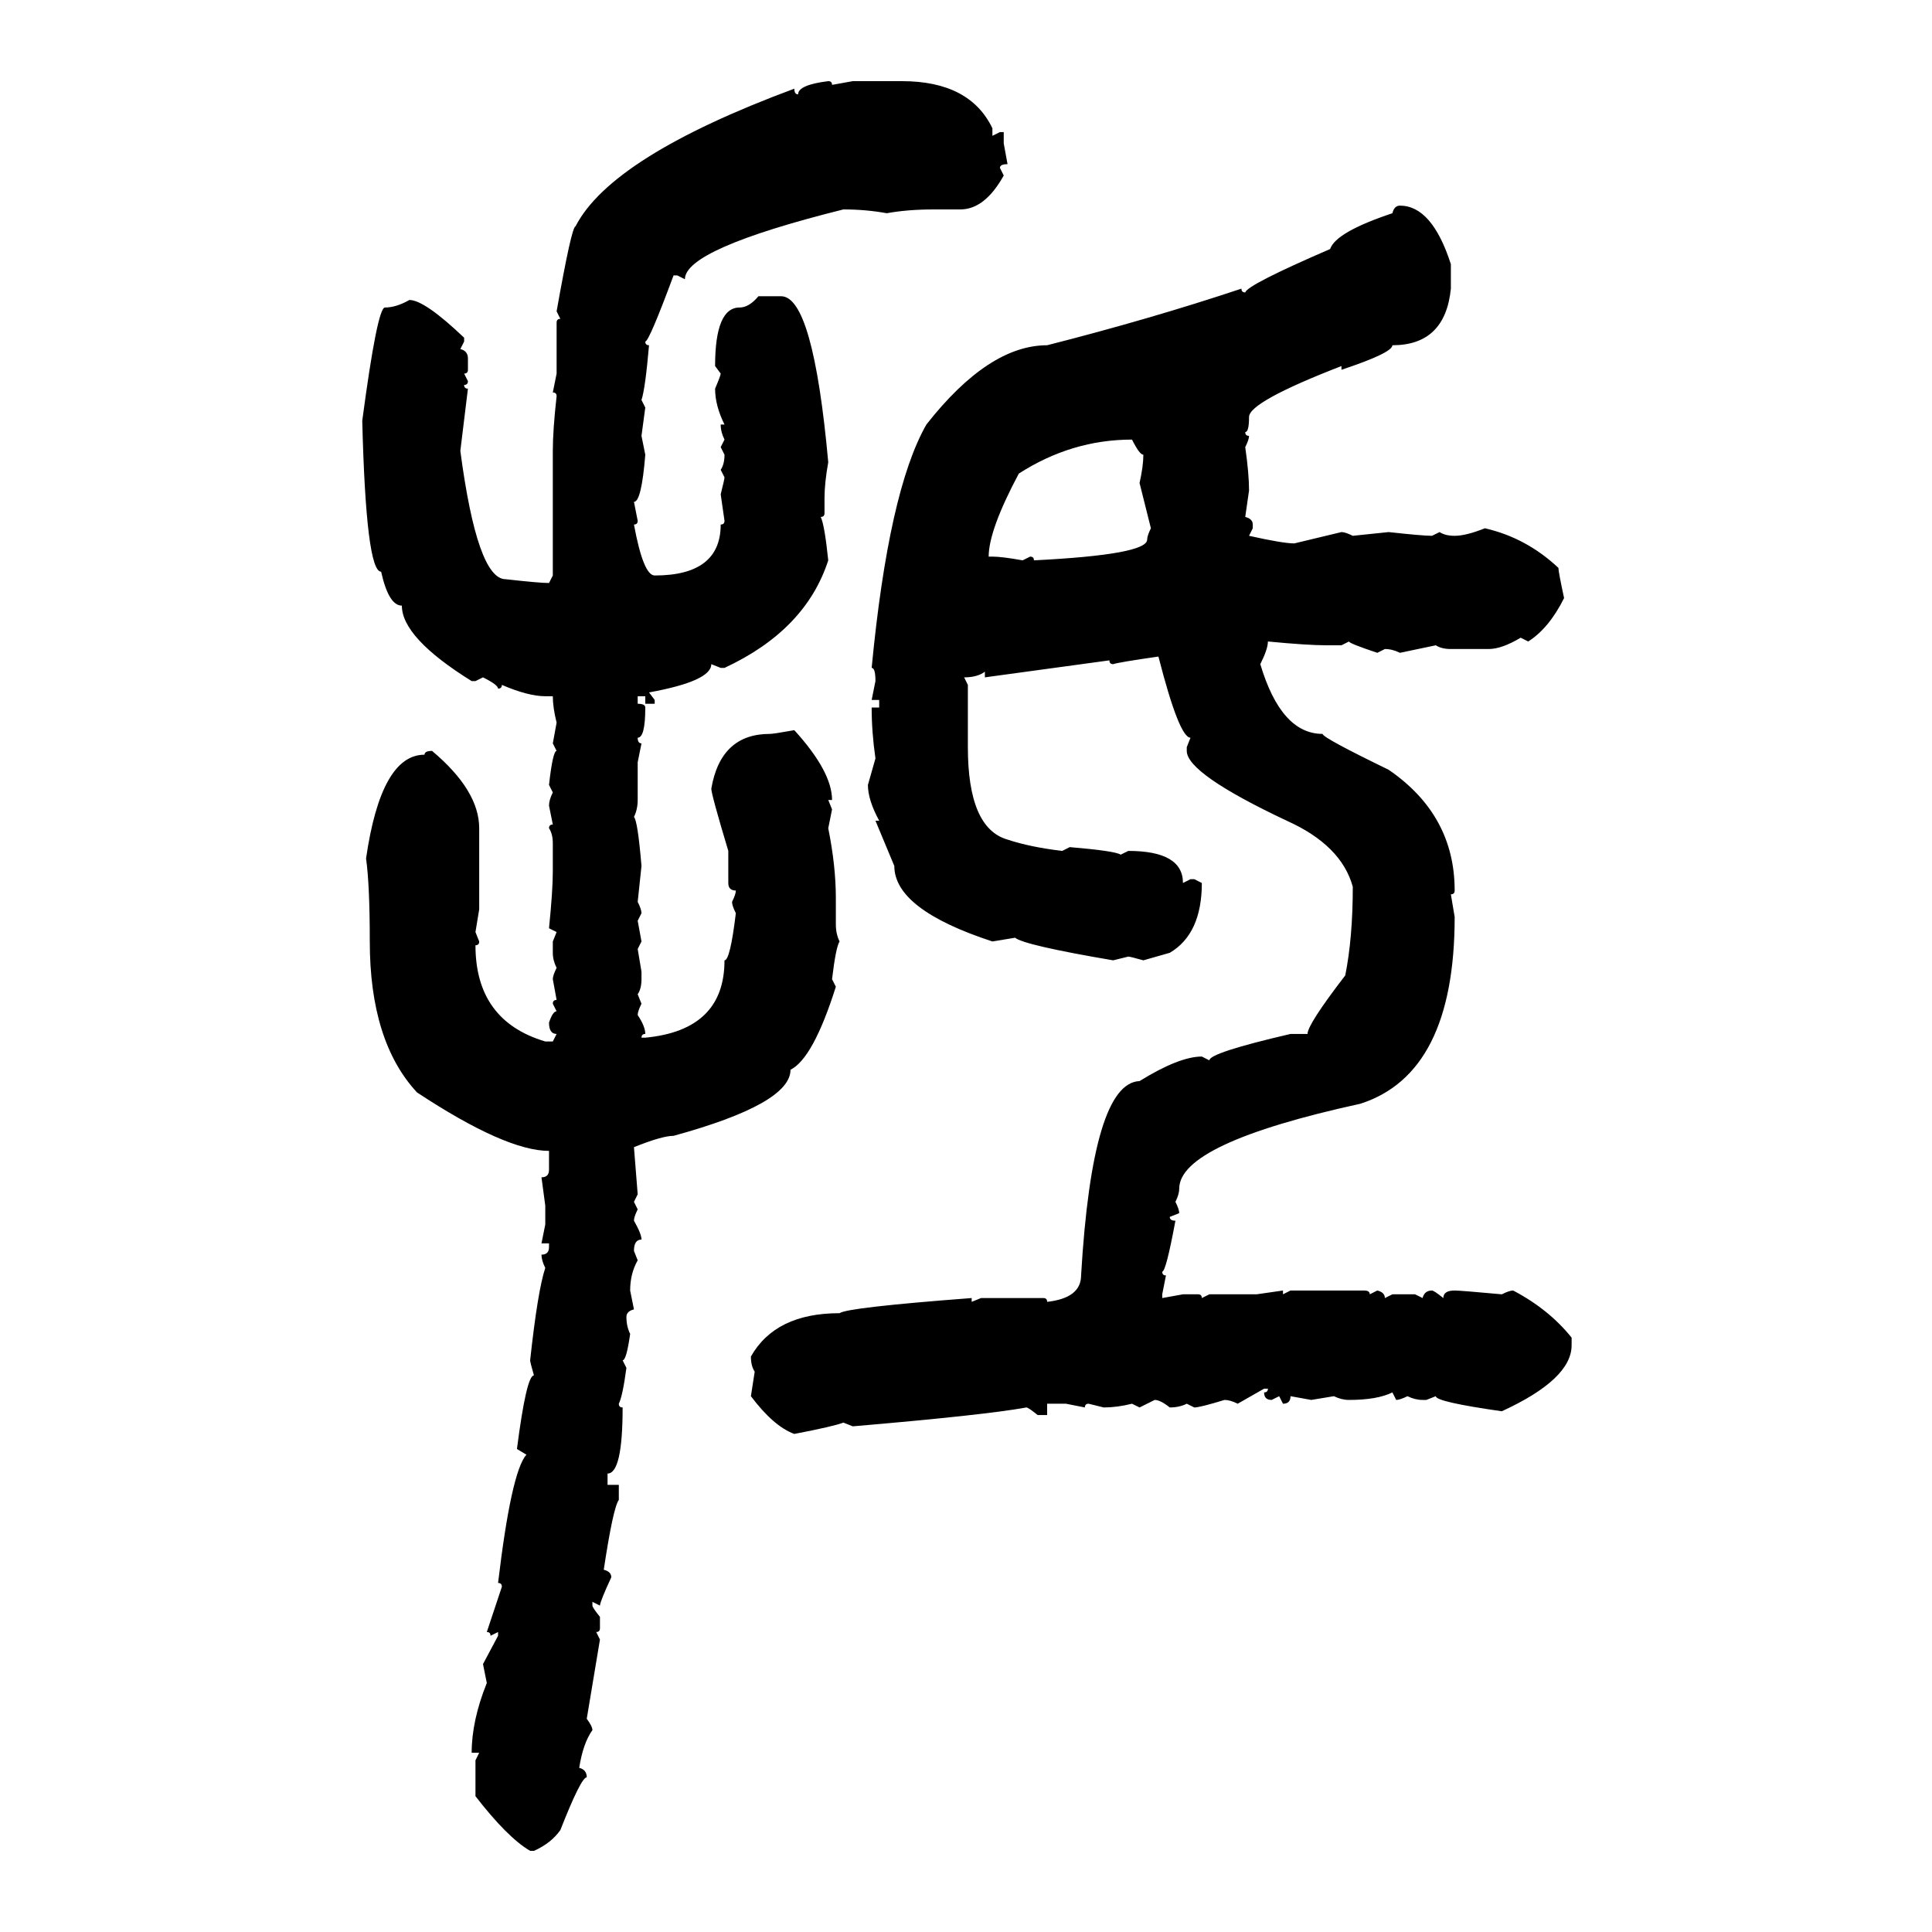 <svg xmlns="http://www.w3.org/2000/svg" xmlns:xlink="http://www.w3.org/1999/xlink" width="300" height="300"><path d="M128.61 12.60L128.61 12.60Q129.20 12.60 129.20 13.18L129.20 13.18L132.42 12.60L140.04 12.60Q150.59 12.60 154.10 19.92L154.10 19.92L154.10 21.09L155.27 20.51L155.86 20.51L155.86 22.27L156.45 25.49Q155.27 25.49 155.27 26.07L155.27 26.07L155.86 27.25Q152.93 32.52 149.12 32.52L149.12 32.52L145.02 32.52Q140.92 32.52 137.70 33.11L137.70 33.11Q134.47 32.52 130.96 32.52L130.96 32.52Q106.35 38.67 106.35 43.36L106.35 43.36L105.18 42.77L104.59 42.77Q100.78 53.03 100.20 53.03L100.20 53.03Q100.20 53.61 100.78 53.61L100.78 53.61Q100.20 60.35 99.61 62.11L99.61 62.11L100.20 63.28L99.61 67.68L100.20 70.61Q99.61 77.93 98.44 77.93L98.44 77.93L99.02 80.86Q99.02 81.45 98.44 81.45L98.44 81.45Q99.90 89.36 101.66 89.36L101.66 89.36Q111.91 89.36 111.91 81.45L111.91 81.45Q112.50 81.45 112.50 80.86L112.50 80.86L111.91 76.76Q112.50 74.41 112.50 74.12L112.50 74.12L111.91 72.95Q112.50 72.07 112.50 70.61L112.50 70.61L111.91 69.43L112.50 68.26Q111.91 67.09 111.91 65.92L111.91 65.92L112.50 65.92Q111.04 62.99 111.04 60.35L111.04 60.35Q111.91 58.30 111.91 58.01L111.91 58.01L111.04 56.84Q111.04 47.75 114.84 47.75L114.84 47.75Q116.31 47.75 117.77 46.00L117.77 46.00L121.29 46.00Q126.27 46.00 128.61 71.78L128.61 71.78Q128.03 75 128.03 77.34L128.03 77.34L128.03 79.69Q128.03 80.27 127.44 80.27L127.44 80.27Q128.03 81.45 128.61 87.01L128.61 87.01Q125.10 97.85 112.50 103.71L112.50 103.71L111.91 103.71L110.45 103.13Q110.45 105.76 100.78 107.52L100.78 107.52L101.66 108.69L101.66 109.28L100.20 109.28L100.20 108.11L99.02 108.11L99.02 109.28Q100.20 109.28 100.20 109.86L100.20 109.86Q100.20 114.55 99.02 114.55L99.02 114.55Q99.02 115.43 99.61 115.43L99.61 115.43L99.02 118.36L99.02 124.22Q99.02 125.68 98.44 126.86L98.44 126.86Q99.02 127.44 99.61 134.47L99.61 134.47L99.02 140.04Q99.61 141.21 99.61 141.80L99.61 141.80L99.02 142.97L99.61 146.19L99.02 147.36L99.61 150.88L99.61 152.05Q99.61 153.52 99.02 154.39L99.02 154.39L99.61 155.86Q99.02 157.03 99.02 157.62L99.02 157.62Q100.20 159.38 100.20 160.55L100.20 160.55Q99.61 160.55 99.61 161.13L99.61 161.13L100.20 161.13Q112.50 159.96 112.50 149.12L112.50 149.12Q113.38 149.12 114.26 141.80L114.26 141.80Q113.67 140.63 113.67 140.04L113.67 140.04Q114.26 138.87 114.26 138.28L114.26 138.28Q113.09 138.28 113.09 137.11L113.09 137.11L113.09 132.13Q110.45 123.34 110.45 122.46L110.45 122.46Q111.91 113.96 119.53 113.96L119.53 113.96Q120.12 113.96 123.34 113.38L123.34 113.38Q129.20 119.82 129.20 124.22L129.20 124.22L128.61 124.22L129.20 125.68L128.61 128.61Q129.79 134.47 129.79 139.45L129.79 139.45L129.79 143.55Q129.79 145.02 130.37 146.19L130.37 146.19Q129.79 147.07 129.20 152.05L129.20 152.05L129.79 153.22Q126.27 164.36 122.75 166.11L122.75 166.11Q122.75 171.39 104.59 176.37L104.59 176.37Q102.83 176.37 98.44 178.13L98.44 178.13L99.02 185.45L98.44 186.62L99.02 187.79Q98.44 188.96 98.44 189.55L98.44 189.55Q99.61 191.60 99.61 192.48L99.61 192.48Q98.44 192.48 98.44 194.24L98.44 194.24L99.02 195.70Q97.85 197.75 97.85 200.39L97.85 200.39L98.44 203.32Q97.27 203.61 97.27 204.49L97.27 204.49Q97.27 205.96 97.85 207.13L97.85 207.13Q97.27 211.23 96.68 211.23L96.68 211.23L97.27 212.40Q96.68 216.80 96.09 217.97L96.09 217.97Q96.09 218.55 96.68 218.55L96.68 218.55Q96.68 228.81 94.34 228.81L94.34 228.81L94.34 230.57L96.09 230.57L96.09 232.91Q95.21 234.08 93.75 243.75L93.75 243.75Q94.92 244.04 94.92 244.92L94.92 244.92Q93.16 248.73 93.16 249.32L93.16 249.32L91.99 248.73L91.99 249.32Q91.99 249.61 93.16 251.07L93.16 251.07L93.16 252.83Q93.16 253.42 92.58 253.42L92.58 253.42L93.16 254.59L91.11 266.89Q91.99 268.07 91.99 268.65L91.99 268.65Q90.53 270.70 89.94 274.51L89.94 274.51Q91.11 274.80 91.11 275.98L91.11 275.98Q90.23 275.98 87.01 284.18L87.01 284.18Q85.55 286.23 82.91 287.40L82.91 287.40L82.32 287.40Q78.81 285.35 73.83 278.91L73.83 278.91L73.83 273.34L74.41 272.17L73.24 272.17Q73.24 267.19 75.59 261.33L75.59 261.33L75 258.40L77.34 254.00L77.34 253.42L76.17 254.00Q76.17 253.42 75.59 253.42L75.59 253.42L77.93 246.39Q77.93 245.80 77.34 245.80L77.34 245.80Q79.39 228.52 81.74 225.88L81.74 225.88L80.27 225Q81.74 213.57 82.91 213.57L82.91 213.57Q82.32 211.52 82.32 211.23L82.32 211.23Q83.50 200.39 84.67 196.88L84.67 196.88Q84.08 195.70 84.08 194.82L84.08 194.82Q85.25 194.82 85.25 193.65L85.25 193.65L85.25 193.07L84.08 193.07L84.67 190.14L84.67 187.21L84.08 182.81Q85.25 182.81 85.25 181.64L85.25 181.64L85.25 178.71Q78.52 178.71 64.75 169.63L64.75 169.63Q57.42 161.72 57.42 146.19L57.42 146.19Q57.42 137.40 56.84 133.30L56.84 133.30Q59.18 117.19 65.92 117.19L65.92 117.19Q65.92 116.60 67.09 116.60L67.09 116.60Q74.41 122.75 74.41 128.61L74.41 128.61L74.41 141.21L73.83 144.73L74.41 146.19Q74.41 146.78 73.83 146.78L73.83 146.78Q73.83 158.50 84.67 161.72L84.67 161.72L85.84 161.72L86.43 160.55Q85.25 160.55 85.25 158.79L85.25 158.79Q85.84 157.03 86.43 157.03L86.43 157.03L85.84 155.86Q85.84 155.27 86.43 155.27L86.43 155.27L85.84 152.05Q85.84 151.46 86.43 150.29L86.43 150.29Q85.84 149.12 85.84 147.95L85.84 147.95L85.84 146.19L86.43 144.73L85.25 144.14Q85.84 138.28 85.84 135.35L85.84 135.35L85.84 130.96Q85.84 129.49 85.25 128.61L85.25 128.61Q85.25 128.03 85.84 128.03L85.84 128.03L85.25 125.10Q85.25 124.22 85.84 123.05L85.84 123.05L85.25 121.88Q85.84 116.60 86.43 116.60L86.43 116.60L85.84 115.43L86.43 112.21Q85.84 109.86 85.84 108.11L85.84 108.11L84.67 108.11Q82.03 108.11 77.93 106.35L77.93 106.35Q77.93 106.93 77.34 106.93L77.34 106.93Q77.34 106.35 75 105.18L75 105.18L73.83 105.76L73.24 105.76Q62.40 99.02 62.40 94.04L62.40 94.04Q60.35 94.04 59.18 88.77L59.18 88.77Q56.84 88.77 56.25 65.33L56.25 65.33Q58.59 47.75 59.77 47.75L59.77 47.75Q61.52 47.75 63.57 46.58L63.57 46.58Q65.92 46.58 72.07 52.44L72.07 52.44L72.07 53.03L71.48 54.20Q72.66 54.49 72.66 55.66L72.66 55.66L72.66 57.42Q72.66 58.01 72.07 58.01L72.07 58.01L72.66 59.18Q72.66 59.77 72.07 59.77L72.07 59.77Q72.07 60.35 72.66 60.35L72.66 60.35L71.48 70.02Q74.12 89.94 78.52 89.94L78.52 89.94Q83.79 90.53 85.25 90.53L85.25 90.53L85.84 89.36L85.84 70.02Q85.84 66.80 86.43 61.52L86.43 61.52Q86.43 60.94 85.84 60.94L85.84 60.94L86.43 58.01L86.43 50.10Q86.43 49.51 87.01 49.51L87.01 49.51L86.43 48.34Q88.77 35.16 89.36 35.16L89.36 35.16Q94.92 24.32 123.34 13.77L123.34 13.77Q123.34 14.65 123.93 14.65L123.93 14.65Q123.93 13.18 128.61 12.60ZM217.38 31.93L217.38 31.93Q222.36 31.93 225.29 41.02L225.29 41.02L225.29 44.82Q224.41 53.61 216.21 53.61L216.21 53.61Q216.21 54.79 208.30 57.42L208.30 57.42L208.30 56.84Q193.95 62.40 193.95 64.75L193.95 64.75Q193.95 67.09 193.36 67.09L193.36 67.09Q193.36 67.68 193.95 67.68L193.95 67.68Q193.95 68.26 193.36 69.43L193.36 69.43Q193.95 73.54 193.95 76.17L193.95 76.17L193.36 80.27Q194.53 80.57 194.53 81.45L194.53 81.45L194.53 82.03L193.95 83.20Q199.22 84.38 200.98 84.38L200.98 84.38L208.30 82.62Q208.89 82.62 210.06 83.20L210.06 83.20L215.63 82.62Q220.90 83.20 222.36 83.20L222.36 83.20L223.54 82.62Q224.41 83.20 225.88 83.20L225.88 83.20Q227.64 83.20 230.57 82.03L230.57 82.03Q237.01 83.50 241.99 88.18L241.99 88.18Q241.99 88.77 242.87 92.87L242.87 92.87Q240.53 97.56 237.30 99.61L237.30 99.61L236.13 99.02Q233.20 100.78 231.15 100.78L231.15 100.78L225.29 100.78Q223.83 100.78 222.95 100.20L222.95 100.20L217.38 101.37Q216.21 100.78 215.04 100.78L215.04 100.78L213.87 101.37Q209.47 99.90 209.47 99.61L209.47 99.61L208.30 100.20L205.96 100.20Q203.03 100.20 196.88 99.61L196.88 99.61Q196.88 100.78 195.70 103.13L195.70 103.13Q198.93 113.96 205.37 113.96L205.37 113.96Q205.37 114.55 215.63 119.53L215.63 119.53Q225.88 126.56 225.88 138.28L225.88 138.28Q225.88 138.87 225.29 138.87L225.29 138.87L225.88 142.38Q225.88 166.70 211.23 171.39L211.23 171.39Q183.11 177.54 183.11 184.57L183.11 184.57Q183.11 185.45 182.52 186.62L182.52 186.62Q183.11 187.79 183.11 188.38L183.11 188.38L181.64 188.96Q181.64 189.55 182.52 189.55L182.52 189.55Q181.05 197.46 180.47 197.46L180.47 197.46Q180.47 198.05 181.05 198.05L181.05 198.05L180.47 200.98L180.47 201.56L183.69 200.98L186.04 200.98Q186.62 200.98 186.62 201.56L186.62 201.56L187.79 200.98L195.12 200.98L199.22 200.39L199.22 200.98L200.39 200.39L211.82 200.39Q212.70 200.39 212.70 200.98L212.70 200.98L213.87 200.39Q215.04 200.68 215.04 201.56L215.04 201.56L216.21 200.98L219.73 200.98L220.90 201.56Q221.19 200.39 222.36 200.39L222.36 200.39Q222.66 200.39 224.12 201.56L224.12 201.56Q224.12 200.39 225.88 200.39L225.88 200.39Q226.76 200.39 233.20 200.98L233.20 200.98Q234.38 200.39 234.96 200.39L234.96 200.39Q240.53 203.32 244.04 207.71L244.04 207.71L244.04 208.89Q244.04 214.16 233.20 219.14L233.20 219.14Q222.95 217.68 222.95 216.80L222.95 216.80L221.48 217.38L220.90 217.38Q219.73 217.38 218.55 216.80L218.55 216.80Q217.38 217.38 216.80 217.38L216.80 217.38L216.21 216.21Q213.87 217.38 209.47 217.38L209.47 217.38Q208.30 217.38 207.13 216.80L207.13 216.80L203.61 217.38L200.39 216.80Q200.39 217.97 199.22 217.97L199.22 217.97L198.63 216.80L197.46 217.38Q196.29 217.38 196.29 216.21L196.29 216.21Q196.88 216.21 196.88 215.63L196.88 215.63L196.29 215.63L192.19 217.97Q191.02 217.38 190.14 217.38L190.14 217.38Q186.33 218.55 185.45 218.55L185.45 218.55L184.28 217.97Q183.11 218.55 181.64 218.55L181.64 218.55Q180.18 217.38 179.30 217.38L179.30 217.38L176.95 218.55L175.78 217.97Q173.44 218.55 171.39 218.55L171.39 218.55L169.04 217.97Q168.46 217.97 168.46 218.55L168.46 218.55L165.53 217.97L162.60 217.97L162.60 219.73L161.13 219.73Q159.67 218.55 159.38 218.55L159.38 218.55Q152.93 219.73 132.42 221.48L132.42 221.48L130.96 220.90Q129.49 221.48 123.34 222.66L123.34 222.66Q120.12 221.48 116.60 216.80L116.60 216.80L117.19 212.99Q116.60 212.11 116.60 210.64L116.60 210.64Q120.41 203.91 130.37 203.91L130.37 203.91Q131.54 203.03 150.88 201.56L150.88 201.56L150.88 202.15L152.34 201.56L162.01 201.56Q162.60 201.56 162.60 202.15L162.60 202.15Q167.87 201.56 167.87 198.05L167.87 198.05Q169.63 168.16 176.95 167.87L176.95 167.87Q183.11 164.06 186.62 164.06L186.62 164.06L187.79 164.65Q187.79 163.48 200.39 160.55L200.39 160.55L203.03 160.55Q203.03 159.08 208.89 151.46L208.89 151.46Q210.06 145.61 210.06 137.70L210.06 137.70Q208.30 131.25 199.80 127.44L199.80 127.44Q184.28 120.12 184.28 116.60L184.28 116.60L184.28 116.02L184.86 114.55Q183.11 114.55 179.88 101.95L179.88 101.95Q173.73 102.83 172.85 103.13L172.85 103.13Q172.27 103.13 172.27 102.54L172.27 102.54L152.93 105.18L152.93 104.30Q151.76 105.18 149.71 105.18L149.71 105.18L150.29 106.35L150.29 116.02Q150.29 128.61 156.45 130.37L156.45 130.37Q159.96 131.54 164.94 132.13L164.94 132.13L166.11 131.54Q173.14 132.13 174.02 132.71L174.02 132.71L175.20 132.13Q183.69 132.13 183.69 137.11L183.69 137.11L184.86 136.52L185.45 136.52L186.62 137.11Q186.62 145.02 181.64 147.95L181.64 147.95L177.54 149.12Q175.49 148.54 175.20 148.54L175.20 148.54L172.85 149.12Q159.08 146.78 157.62 145.61L157.62 145.61L154.10 146.19Q138.87 141.21 138.87 134.47L138.87 134.47L135.94 127.44L136.52 127.44Q134.77 124.22 134.77 121.88L134.77 121.88L135.94 117.77Q135.35 113.67 135.35 109.86L135.35 109.86L136.52 109.86L136.52 108.69L135.35 108.69L135.94 105.76Q135.94 103.71 135.35 103.71L135.35 103.71Q137.99 76.17 143.85 65.92L143.85 65.92Q153.52 53.61 162.60 53.61L162.60 53.61Q178.71 49.51 192.77 44.82L192.77 44.82Q192.77 45.41 193.36 45.41L193.36 45.41Q193.65 44.24 206.54 38.67L206.54 38.67Q207.42 36.04 216.21 33.11L216.21 33.11Q216.50 31.93 217.38 31.93ZM153.52 86.43L153.52 86.43L154.10 86.43Q155.57 86.43 158.79 87.01L158.79 87.01L159.96 86.43Q160.55 86.43 160.55 87.01L160.55 87.01Q178.13 86.13 178.13 83.79L178.13 83.79Q178.13 83.20 178.71 82.03L178.71 82.03L176.95 75Q177.54 72.36 177.54 70.61L177.54 70.61Q176.95 70.61 175.78 68.26L175.78 68.26Q166.41 68.26 158.20 73.54L158.20 73.54Q153.52 82.32 153.52 86.43Z"/></svg>